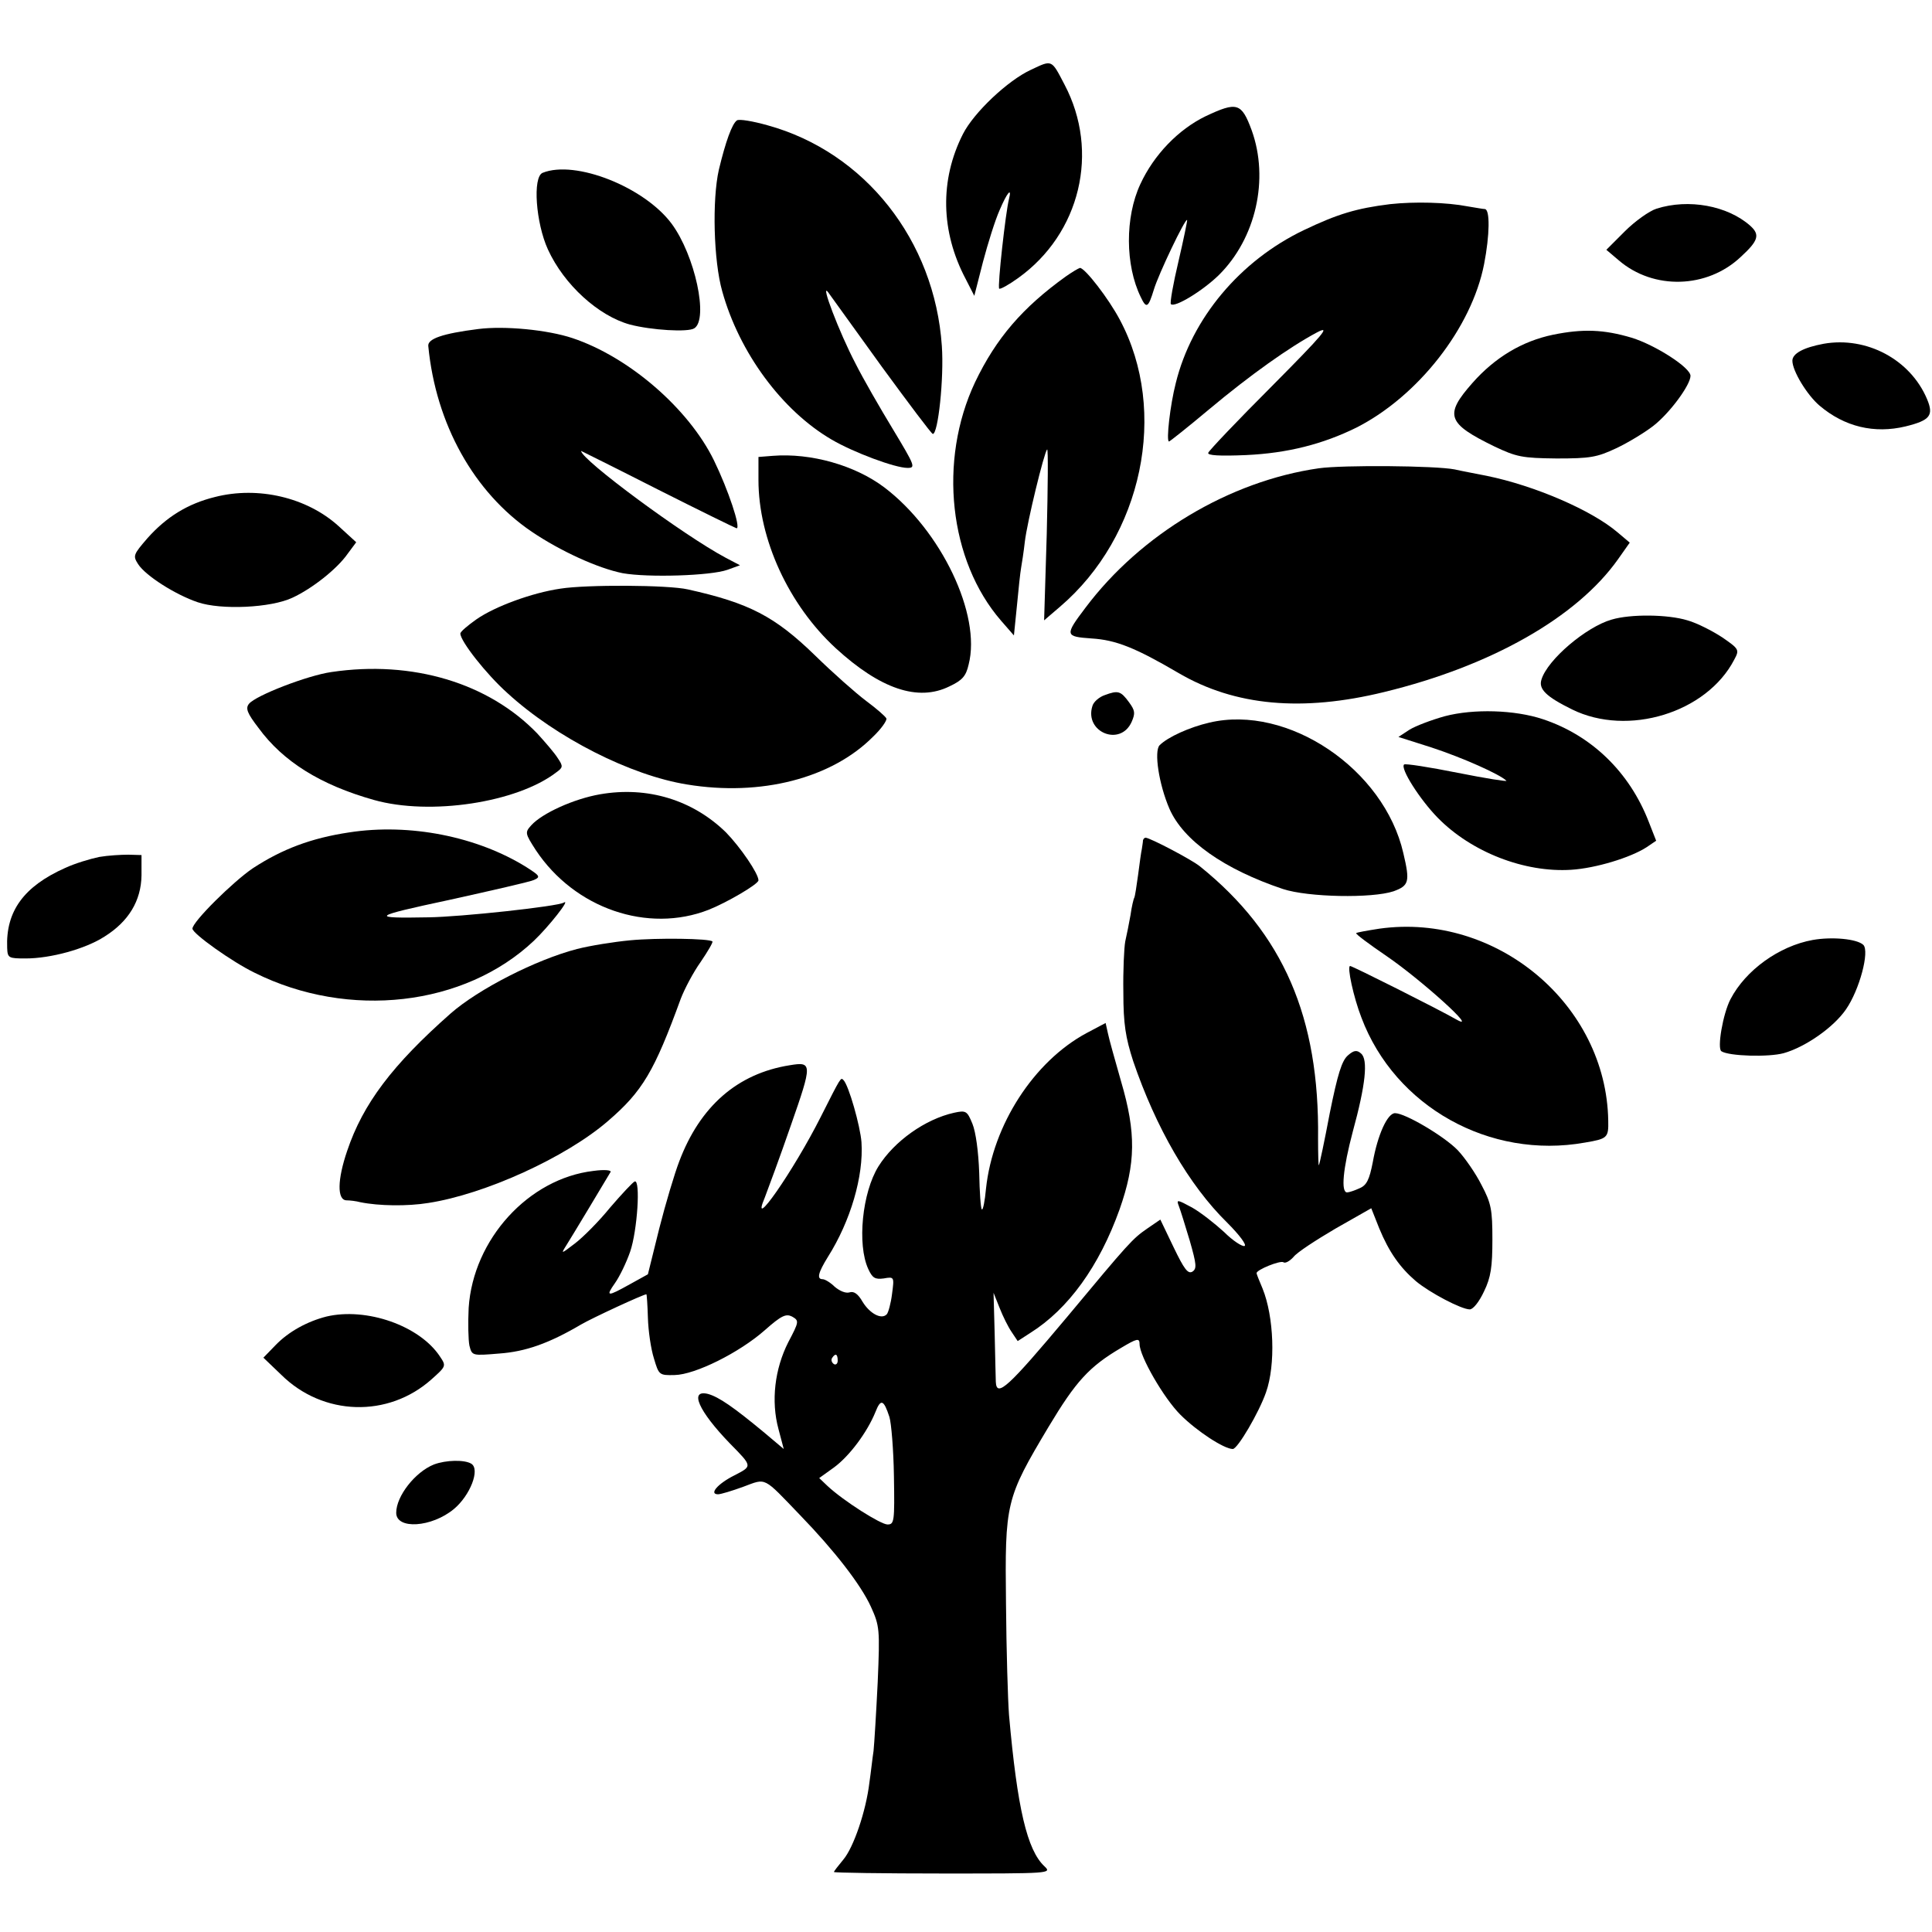 <?xml version="1.0" standalone="no"?>
<!DOCTYPE svg PUBLIC "-//W3C//DTD SVG 20010904//EN"
 "http://www.w3.org/TR/2001/REC-SVG-20010904/DTD/svg10.dtd">
<svg version="1.0" xmlns="http://www.w3.org/2000/svg"
 width="512pt" height="512pt" viewBox="0 0 512 512"
 preserveAspectRatio="xMidYMid meet">
<g transform="translate(0,512) scale(0.1,-0.1)"
fill="#000000" stroke="none">
<path d="M2732 4935 c-61 -28 -151 -113 -180 -170 -62 -122 -59 -259 7 -384
l23 -45 23 90 c13 49 32 110 44 137 20 47 33 62 25 30 -9 -35 -31 -233 -26
-238 3 -2 25 10 50 28 165 118 217 335 123 513 -35 67 -32 66 -89 39z"/>
<path d="M3195 4812 c-72 -35 -137 -102 -173 -180 -41 -88 -40 -215 1 -299 15
-32 20 -29 35 20 12 40 83 189 88 184 1 -1 -9 -50 -23 -110 -14 -59 -23 -110
-20 -113 10 -10 84 35 127 77 98 97 134 254 87 384 -27 73 -39 76 -122 37z"/>
<path d="M1953 4801 c-13 -9 -30 -56 -48 -131 -18 -80 -14 -241 9 -322 45
-162 158 -316 290 -393 58 -34 168 -75 201 -75 22 0 20 5 -39 103 -34 56 -79
134 -99 174 -43 82 -95 219 -72 188 8 -11 72 -100 142 -197 71 -97 131 -177
135 -178 14 -1 30 148 24 233 -19 280 -204 514 -462 585 -39 11 -75 17 -81 13z"/>
<path d="M1438 4662 c-27 -11 -18 -133 14 -203 43 -94 134 -176 217 -199 57
-15 155 -21 171 -10 38 24 2 193 -60 277 -72 97 -255 170 -342 135z"/>
<path d="M3684 4579 c-89 -11 -139 -26 -229 -69 -169 -81 -297 -234 -339 -405
-15 -58 -26 -155 -18 -155 2 0 50 38 106 85 110 92 213 165 286 204 38 20 19
-3 -120 -143 -91 -91 -166 -170 -168 -176 -3 -7 30 -9 100 -6 110 5 204 29
293 73 163 83 305 264 338 433 15 77 16 145 2 146 -5 0 -26 4 -45 7 -57 11
-141 13 -206 6z"/>
<path d="M4390 4567 c-19 -6 -57 -33 -84 -60 l-49 -49 33 -28 c92 -79 234 -75
323 9 47 43 52 59 25 83 -60 53 -163 72 -248 45z"/>
<path d="M2824 4387 c-114 -82 -184 -163 -240 -280 -98 -208 -69 -473 69 -632
l34 -39 8 79 c4 44 9 89 11 100 2 11 7 43 10 70 6 51 51 236 59 244 3 2 2 -99
-1 -224 l-7 -229 42 36 c219 187 288 518 159 760 -30 57 -93 138 -106 138 -4
-1 -21 -11 -38 -23z"/>
<path d="M1267 4248 c-95 -12 -134 -26 -132 -45 20 -207 121 -388 274 -492 77
-52 176 -97 241 -110 67 -12 233 -7 278 9 l33 12 -38 20 c-111 59 -383 260
-383 283 0 0 91 -45 203 -102 111 -56 205 -102 209 -103 12 0 -22 102 -60 180
-67 137 -225 274 -375 324 -66 22 -180 33 -250 24z"/>
<path d="M4116 4233 c-82 -17 -154 -60 -214 -128 -75 -85 -67 -107 58 -168 59
-28 74 -31 165 -32 89 0 107 3 158 27 32 15 76 42 98 59 44 34 99 109 99 133
0 22 -94 82 -156 101 -74 22 -129 24 -208 8z"/>
<path d="M4833 4209 c-54 -10 -83 -26 -83 -45 0 -27 39 -91 72 -119 66 -56
145 -75 228 -55 65 16 75 29 57 72 -44 105 -160 167 -274 147z"/>
<path d="M2048 3912 l-38 -3 0 -61 c0 -157 80 -331 205 -446 118 -108 218
-142 301 -101 34 16 44 27 51 58 34 132 -73 355 -223 469 -78 59 -195 92 -296
84z"/>
<path d="M3495 3879 c-237 -34 -472 -175 -618 -369 -56 -74 -55 -77 16 -82 64
-4 115 -24 231 -92 149 -87 327 -103 544 -50 284 69 511 198 620 352 l31 44
-32 27 c-69 59 -220 124 -347 150 -30 6 -68 13 -85 17 -51 10 -296 12 -360 3z"/>
<path d="M570 3803 c-73 -18 -129 -53 -179 -109 -38 -44 -39 -47 -25 -69 20
-31 99 -81 158 -101 62 -21 194 -15 251 12 52 24 118 76 146 116 l23 31 -47
43 c-84 76 -213 106 -327 77z"/>
<path d="M1485 3560 c-75 -11 -173 -47 -222 -81 -24 -17 -43 -33 -43 -38 0
-20 68 -107 125 -158 129 -118 326 -218 476 -242 195 -32 383 16 493 127 22
21 37 43 35 48 -2 5 -26 26 -53 46 -28 21 -89 75 -136 121 -107 104 -175 139
-337 175 -52 12 -269 13 -338 2z"/>
<path d="M4271 3478 c-67 -19 -170 -106 -186 -159 -8 -25 12 -45 81 -79 148
-73 357 -9 430 132 14 26 13 28 -32 59 -26 17 -67 38 -92 45 -52 16 -151 17
-201 2z"/>
<path d="M878 3339 c-63 -9 -200 -62 -218 -84 -10 -12 -5 -25 25 -64 65 -89
164 -151 306 -191 149 -42 379 -7 483 73 18 13 19 16 4 38 -8 13 -33 42 -54
65 -129 134 -331 195 -546 163z"/>
<path d="M2928 3278 c-15 -5 -30 -18 -33 -29 -22 -69 74 -109 104 -42 10 23 9
30 -7 52 -22 30 -29 32 -64 19z"/>
<path d="M3829 3222 c-36 -10 -78 -26 -94 -36 l-29 -19 88 -28 c82 -27 181
-71 198 -88 4 -3 -54 6 -129 21 -75 15 -139 25 -142 22 -11 -10 42 -93 89
-141 89 -91 230 -146 354 -138 64 4 157 32 200 60 l25 17 -20 51 c-51 131
-151 228 -280 271 -75 25 -184 28 -260 8z"/>
<path d="M3205 3205 c-52 -12 -110 -38 -132 -60 -15 -16 -2 -103 26 -168 37
-85 146 -161 301 -213 67 -22 236 -25 293 -6 41 15 44 25 26 101 -51 223 -306
395 -514 346z"/>
<path d="M1590 3015 c-69 -12 -153 -50 -182 -82 -17 -19 -17 -21 12 -66 103
-155 297 -221 458 -158 48 19 132 68 132 78 0 18 -48 88 -86 127 -88 86 -208
123 -334 101z"/>
<path d="M925 2914 c-100 -15 -177 -44 -255 -95 -53 -36 -160 -142 -160 -160
0 -13 105 -88 165 -117 249 -124 556 -89 740 85 39 37 99 113 79 101 -15 -10
-273 -38 -359 -39 -157 -3 -151 2 55 46 113 25 214 48 225 53 18 8 16 11 -20
34 -130 81 -309 117 -470 92z"/>
<path d="M3029 2893 c0 -5 -2 -15 -3 -23 -2 -8 -6 -39 -10 -69 -4 -29 -8 -56
-10 -60 -2 -3 -7 -24 -10 -46 -4 -22 -10 -53 -14 -70 -3 -16 -6 -77 -5 -135 0
-84 6 -120 26 -182 60 -176 148 -329 249 -428 33 -33 53 -60 46 -62 -6 -2 -31
14 -54 37 -24 22 -62 52 -85 65 -39 21 -42 22 -35 4 4 -10 17 -52 29 -92 18
-63 19 -74 7 -82 -12 -7 -22 7 -50 65 l-35 73 -35 -24 c-39 -27 -48 -37 -212
-234 -156 -186 -187 -215 -189 -172 0 9 -2 66 -3 127 l-3 109 16 -40 c9 -23
23 -51 32 -64 l16 -24 34 22 c100 63 182 176 236 327 43 122 44 203 4 339 -16
56 -32 113 -35 128 l-6 27 -51 -27 c-139 -75 -248 -243 -266 -412 -3 -33 -8
-58 -11 -55 -3 2 -6 46 -7 97 -2 56 -9 108 -18 130 -14 34 -17 36 -49 29 -76
-17 -158 -75 -200 -142 -43 -69 -57 -207 -27 -272 11 -24 18 -28 41 -25 28 5
28 4 22 -41 -3 -25 -10 -50 -14 -54 -14 -15 -45 2 -64 33 -12 21 -23 29 -35
25 -10 -3 -26 4 -39 15 -11 11 -26 20 -32 20 -16 0 -12 17 14 59 60 95 95 214
89 304 -3 42 -34 152 -48 165 -7 7 -6 9 -60 -98 -72 -143 -190 -312 -148 -213
8 21 40 107 69 191 57 163 57 169 -3 159 -139 -22 -238 -109 -293 -255 -12
-31 -36 -111 -53 -178 l-30 -121 -47 -26 c-61 -34 -66 -34 -40 3 12 17 30 54
40 83 19 55 28 192 12 186 -5 -2 -34 -33 -65 -69 -30 -37 -72 -79 -93 -95 -38
-29 -38 -29 -23 -5 14 22 104 172 117 194 3 5 -16 7 -45 3 -172 -20 -319 -181
-331 -363 -2 -40 -1 -85 2 -100 7 -27 7 -27 79 -21 70 5 132 27 217 77 29 17
165 80 173 80 1 0 3 -28 4 -62 1 -35 8 -83 16 -108 13 -44 14 -45 55 -44 54 1
171 59 239 119 44 39 56 44 72 36 19 -11 19 -13 -10 -68 -36 -71 -46 -156 -26
-230 l14 -53 -51 43 c-82 68 -121 95 -150 103 -50 12 -25 -45 58 -131 61 -62
60 -60 12 -85 -44 -22 -68 -50 -43 -50 7 0 37 9 67 20 62 23 51 28 151 -76 90
-93 160 -183 187 -242 23 -51 24 -59 18 -200 -4 -81 -9 -163 -11 -182 -3 -19
-7 -57 -11 -84 -9 -76 -42 -172 -69 -204 -14 -17 -25 -31 -25 -33 0 -2 130 -4
289 -4 284 0 289 0 269 19 -46 43 -72 153 -94 401 -3 39 -7 171 -8 295 -3 268
-1 278 113 469 72 120 107 159 192 209 42 25 49 27 49 10 0 -32 64 -143 108
-187 44 -44 116 -91 139 -91 13 0 70 98 88 150 26 73 21 201 -9 275 -9 21 -16
39 -16 41 0 9 62 34 71 29 5 -4 17 3 27 14 9 12 60 45 111 75 l95 54 21 -53
c26 -63 55 -104 97 -140 37 -31 121 -75 143 -75 9 0 25 20 38 48 18 37 22 65
22 137 0 79 -3 96 -29 145 -15 30 -44 72 -63 92 -36 37 -139 98 -166 98 -20 0
-46 -57 -59 -130 -9 -46 -16 -61 -35 -69 -13 -6 -28 -11 -33 -11 -17 0 -11 63
15 161 34 124 41 191 22 207 -11 10 -19 9 -35 -5 -16 -14 -27 -49 -48 -153
-14 -74 -27 -136 -29 -138 -1 -2 -2 30 -2 70 4 322 -92 544 -313 722 -22 18
-133 76 -144 76 -3 0 -6 -3 -7 -7z m-809 -1379 c0 -8 -5 -12 -10 -9 -6 4 -8
11 -5 16 9 14 15 11 15 -7z m137 -149 c5 -16 11 -87 12 -157 2 -120 1 -128
-17 -128 -18 0 -116 62 -159 102 l-22 21 39 28 c41 30 88 93 110 147 14 36 22
33 37 -13z"/>
<path d="M263 2849 c-24 -5 -64 -17 -90 -29 -110 -49 -158 -115 -154 -212 1
-27 4 -28 49 -28 66 0 158 25 209 58 64 40 97 95 98 162 l0 54 -35 1 c-19 0
-54 -2 -77 -6z"/>
<path d="M3656 2659 c-32 -5 -61 -10 -62 -12 -2 -2 34 -29 81 -61 92 -63 247
-203 185 -168 -49 28 -276 142 -282 142 -9 0 9 -83 30 -137 89 -236 340 -376
592 -331 60 10 63 13 62 58 -5 308 -296 552 -606 509z"/>
<path d="M1669 2628 c-42 -4 -105 -14 -140 -23 -108 -28 -261 -106 -335 -171
-154 -136 -232 -239 -274 -364 -26 -76 -27 -130 -2 -131 9 0 26 -2 37 -5 49
-10 125 -11 180 -2 150 23 365 121 476 217 92 79 123 132 193 324 10 26 33 70
53 98 19 28 33 52 31 54 -7 8 -147 10 -219 3z"/>
<path d="M4804 2629 c-89 -16 -178 -80 -218 -157 -20 -38 -36 -131 -24 -138
20 -13 125 -16 165 -5 57 16 132 68 165 116 36 52 63 154 46 171 -17 16 -83
22 -134 13z"/>
<path d="M865 1631 c-51 -13 -100 -40 -134 -75 l-33 -34 47 -45 c111 -110 284
-115 399 -12 38 34 39 35 22 60 -54 82 -195 131 -301 106z"/>
<path d="M1150 1239 c-50 -20 -100 -84 -100 -128 0 -45 94 -39 153 10 43 36
70 105 46 120 -18 11 -67 10 -99 -2z"/>
</g>
</svg>
